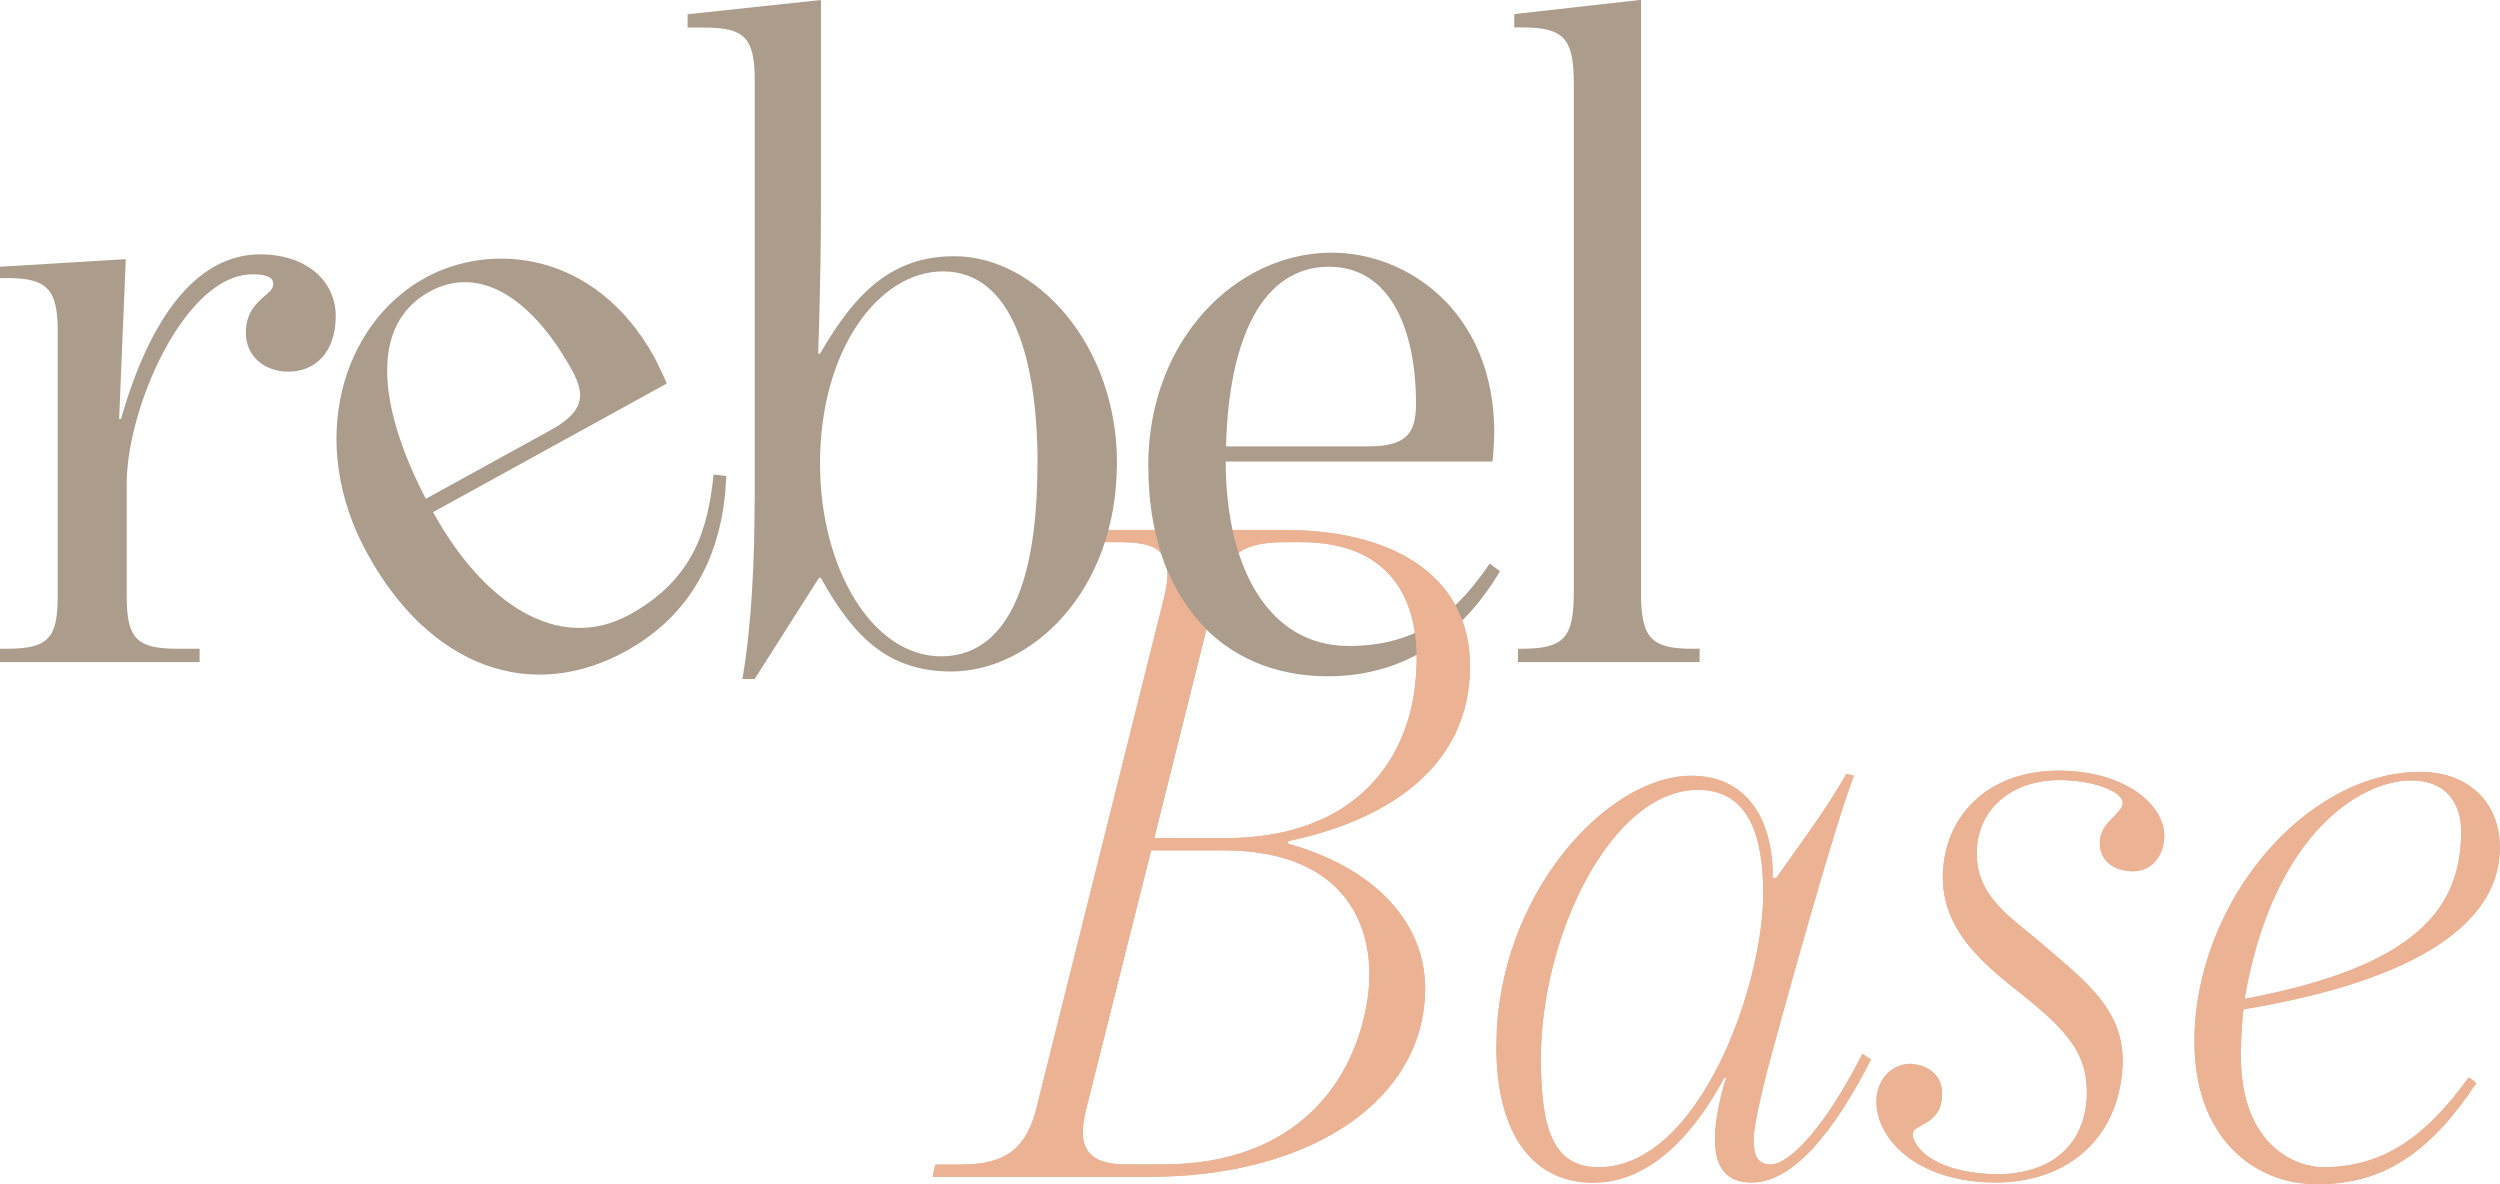 <?xml version="1.0" encoding="UTF-8"?>
<svg xmlns="http://www.w3.org/2000/svg" xmlns:xlink="http://www.w3.org/1999/xlink" id="Ebene_1" data-name="Ebene 1" viewBox="0 0 161.58 76.54">
  <defs>
    <style>
      .cls-1 {
        clip-path: url(#clippath);
      }

      .cls-2 {
        fill: none;
      }

      .cls-2, .cls-3, .cls-4 {
        stroke-width: 0px;
      }

      .cls-3 {
        fill: #ebb294;
      }

      .cls-4 {
        fill: #ab9c8c;
      }
    </style>
    <clipPath id="clippath">
      <path class="cls-2" d="M58.28,32.24v46.3h105.29v-46.3H58.28ZM79.41,39.01l-.6,2.4c-2.27-1.8-3.81-4.59-4.36-8.16h5.04c.2,1.27.51,2.43.94,3.48-.36.37-.71,1.02-1.02,2.29Z"></path>
    </clipPath>
  </defs>
  <path class="cls-4" d="M0,41.93h.43c2.69,0,3.3-.67,3.3-3.42v-17.12c0-2.75-.73-3.42-3.3-3.42h-.43v-.73l8.13-.49-.43,10.33h.12c1.9-6.66,4.95-10.64,8.99-10.64,3.12,0,4.89,1.83,4.89,3.97,0,2.38-1.34,3.61-3.06,3.61-1.53,0-2.75-.98-2.75-2.51,0-1.34.73-1.96,1.28-2.44.31-.25.49-.43.49-.73,0-.49-.61-.61-1.34-.61-4.4,0-8.13,8.68-8.13,13.51v7.27c0,2.75.61,3.42,3.3,3.42h1.41v.86H0v-.86Z"></path>
  <path class="cls-4" d="M98.12,41.93h.24c2.75,0,3.36-.73,3.36-3.67V5.44c0-2.93-.61-3.67-3.36-3.67h-.49v-.86l8.19-.92v38.27c0,2.93.61,3.67,3.3,3.67h.49v.86h-11.74v-.86Z"></path>
  <path class="cls-4" d="M23.74,35.78c-3.98-7.23-1.62-14.87,3.73-17.82,4.29-2.36,11.04-1.74,14.84,5.16.09.16.68,1.37.78,1.67l-15.1,8.31c3.24,5.89,8.1,9.15,12.71,6.62,4.12-2.27,5.06-5.51,5.42-9.05l.82.1c-.16,4.41-1.82,8.74-6.48,11.31-6.16,3.39-12.68,1.04-16.72-6.3ZM35.55,27.82c2.14-1.18,2.35-2.2,1.41-3.91-2.36-4.29-5.77-6.94-9.2-5.06-3.75,2.06-3.47,7.14-.24,13.39l8.03-4.42Z"></path>
  <g>
    <g>
      <path class="cls-3" d="M62.24,75.26c2.93,0,4.16-1.22,4.77-3.73l8.19-32.76c.86-3.36-.55-3.73-3-3.73h-1.77l.18-.79h12.35c7.95,0,12.71,3.67,11.98,10.09-.67,5.75-5.81,8.8-11.68,10.02v.18c5.38,1.47,9.35,5.13,8.8,10.33-.61,6.54-7.64,11.19-17.79,11.19h-14l.18-.79h1.77ZM75.14,75.26c8.68,0,12.47-5.38,13.26-10.76.61-4.34-1.22-9.54-9.35-9.54h-4.65l-4.16,16.57c-.55,2.14-.43,3.73,2.57,3.73h2.32ZM79.17,54.17c8.19,0,11.55-4.77,12.23-9.41.73-5.13-.86-9.72-7.33-9.72h-.79c-2.81,0-4.03.49-4.83,3.73l-3.85,15.4h4.58Z"></path>
      <path class="cls-3" d="M96.72,67.56c0-9.6,7.09-17.42,12.59-17.42,3.79,0,5.32,3.12,5.26,6.6h.24c.79-1.16,3.12-4.22,4.52-6.72l.49.12c-1.22,3.12-4.46,14.79-5.62,19.13-.37,1.47-.86,3.55-.86,4.34,0,.86.12,1.65,1.1,1.65,1.22,0,3.55-2.44,5.93-7.15l.55.37c-2.32,4.58-5.01,7.95-7.7,7.95-2.2,0-2.38-1.77-2.38-2.93,0-.98.37-2.81.73-3.85h-.12c-2.38,4.4-5.26,6.79-8.5,6.79-3.73,0-6.24-2.93-6.24-8.86ZM99.59,68.41c0,4.71.86,7.03,3.73,7.03,6.48,0,10.64-11.67,10.64-17.67,0-3.73-.92-6.72-4.22-6.72-5.62,0-10.15,9.47-10.15,17.36Z"></path>
      <path class="cls-3" d="M123.62,68.78c.98.06,2.02.73,1.89,2.14-.12,1.83-1.89,1.71-1.89,2.38,0,.73,1.16,2.32,4.77,2.57,3.67.25,6.3-1.47,6.48-4.95.12-3.06-1.47-4.52-5.13-7.4-2.32-1.89-4.34-4.03-4.16-7.21.18-3.67,3.06-6.79,8.19-6.48,3.97.25,6.17,2.38,6.11,4.28-.06,1.34-.92,2.26-2.14,2.2-1.28-.06-2.08-.79-2.02-1.96.06-1.22,1.47-1.77,1.47-2.45.06-.55-1.28-1.34-3.61-1.47-3.36-.18-5.68,1.71-5.81,4.46-.18,3.06,2.32,4.46,4.28,6.17,2.93,2.51,5.32,4.34,5.13,7.88-.24,4.65-3.67,7.82-9.05,7.46-4.58-.31-6.97-3-6.85-5.38.12-1.53,1.22-2.32,2.32-2.26Z"></path>
      <path class="cls-3" d="M144.83,68.23c0,5.93,3.67,7.21,5.32,7.21,3.97,0,6.72-2.08,9.41-5.81l.49.37c-2.81,4.22-5.75,6.54-10.27,6.54-4.16,0-7.95-3.06-7.95-9.23,0-8.92,7.15-17.42,14.61-17.42,3,0,5.13,1.89,5.13,4.89,0,4.77-5.13,8.56-16.56,10.45-.12.61-.18,2.32-.18,3ZM159.07,53.74c0-1.77-.92-3.3-3.24-3.3-3.24,0-8.92,3.42-10.76,14.12,11.12-2.08,14-5.87,14-10.82Z"></path>
    </g>
    <path class="cls-4" d="M74.21,30.14c0-8.25,5.75-13.81,11.86-13.81,4.89,0,10.51,3.79,10.51,11.67,0,.18-.06,1.53-.12,1.83h-17.24c0,6.72,2.69,11.92,7.95,11.92,4.71,0,7.09-2.38,9.11-5.32l.67.49c-2.26,3.79-5.81,6.79-11.12,6.79-7.03,0-11.61-5.2-11.61-13.57ZM88.4,28.85c2.45,0,3.12-.79,3.12-2.75,0-4.89-1.71-8.86-5.62-8.86-4.28,0-6.48,4.58-6.66,11.61h9.17Z"></path>
    <g class="cls-1">
      <g>
        <path class="cls-3" d="M62.24,75.26c2.93,0,4.16-1.22,4.77-3.73l8.19-32.76c.86-3.36-.55-3.73-3-3.73h-1.77l.18-.79h12.35c7.95,0,12.71,3.67,11.98,10.09-.67,5.75-5.81,8.8-11.68,10.02v.18c5.38,1.47,9.35,5.13,8.8,10.33-.61,6.54-7.64,11.19-17.79,11.19h-14l.18-.79h1.77ZM75.14,75.26c8.68,0,12.47-5.38,13.26-10.76.61-4.34-1.22-9.54-9.35-9.54h-4.65l-4.16,16.57c-.55,2.14-.43,3.73,2.57,3.73h2.32ZM79.17,54.17c8.19,0,11.55-4.77,12.23-9.41.73-5.13-.86-9.72-7.33-9.72h-.79c-2.81,0-4.03.49-4.83,3.73l-3.85,15.4h4.58Z"></path>
        <path class="cls-3" d="M96.72,67.56c0-9.6,7.09-17.42,12.59-17.42,3.79,0,5.32,3.12,5.26,6.6h.24c.79-1.16,3.12-4.22,4.52-6.72l.49.12c-1.22,3.12-4.46,14.79-5.62,19.13-.37,1.47-.86,3.55-.86,4.34,0,.86.12,1.65,1.1,1.65,1.22,0,3.55-2.44,5.93-7.15l.55.37c-2.32,4.58-5.01,7.95-7.7,7.95-2.2,0-2.38-1.77-2.38-2.93,0-.98.37-2.81.73-3.85h-.12c-2.38,4.4-5.26,6.79-8.5,6.79-3.73,0-6.24-2.93-6.24-8.86ZM99.59,68.41c0,4.71.86,7.03,3.73,7.03,6.48,0,10.64-11.67,10.64-17.67,0-3.73-.92-6.72-4.22-6.72-5.62,0-10.15,9.47-10.15,17.36Z"></path>
        <path class="cls-3" d="M123.62,68.78c.98.06,2.02.73,1.89,2.14-.12,1.83-1.89,1.71-1.89,2.38,0,.73,1.16,2.32,4.77,2.57,3.67.25,6.3-1.47,6.48-4.95.12-3.06-1.47-4.52-5.13-7.4-2.32-1.89-4.34-4.03-4.16-7.21.18-3.67,3.06-6.79,8.19-6.48,3.97.25,6.17,2.38,6.11,4.28-.06,1.34-.92,2.26-2.14,2.2-1.28-.06-2.08-.79-2.02-1.96.06-1.22,1.47-1.77,1.47-2.45.06-.55-1.28-1.34-3.61-1.47-3.36-.18-5.68,1.71-5.81,4.46-.18,3.06,2.32,4.46,4.28,6.17,2.93,2.51,5.32,4.34,5.13,7.88-.24,4.65-3.67,7.82-9.05,7.46-4.58-.31-6.97-3-6.85-5.38.12-1.53,1.22-2.32,2.32-2.26Z"></path>
        <path class="cls-3" d="M144.83,68.23c0,5.93,3.67,7.21,5.32,7.21,3.97,0,6.72-2.08,9.41-5.81l.49.37c-2.81,4.22-5.75,6.54-10.27,6.54-4.16,0-7.95-3.06-7.95-9.23,0-8.92,7.15-17.42,14.61-17.42,3,0,5.13,1.89,5.13,4.89,0,4.77-5.13,8.56-16.56,10.45-.12.61-.18,2.32-.18,3ZM159.07,53.74c0-1.77-.92-3.3-3.24-3.3-3.24,0-8.92,3.42-10.76,14.12,11.12-2.08,14-5.87,14-10.82Z"></path>
      </g>
    </g>
  </g>
  <path class="cls-4" d="M48.78,32.4V5.26c0-2.81-.61-3.48-3.3-3.48h-1.04v-.86l8.62-.92v13.26c0,4.71-.18,9.6-.18,9.6h.12c2.32-4.03,4.71-6.3,8.68-6.3,5.32,0,10.51,5.75,10.51,13.33,0,8.44-5.62,13.51-10.7,13.51-4.16,0-6.36-2.32-8.44-6.05h-.12l-4.16,6.54h-.79c.61-3.48.79-7.76.79-11.49ZM67.06,30.01c0-6.72-1.59-12.47-6.11-12.47-4.16,0-7.95,5.07-7.95,12.41,0,6.85,3.42,12.47,7.82,12.47,3.61,0,6.23-3.42,6.23-12.41Z"></path>
</svg>
